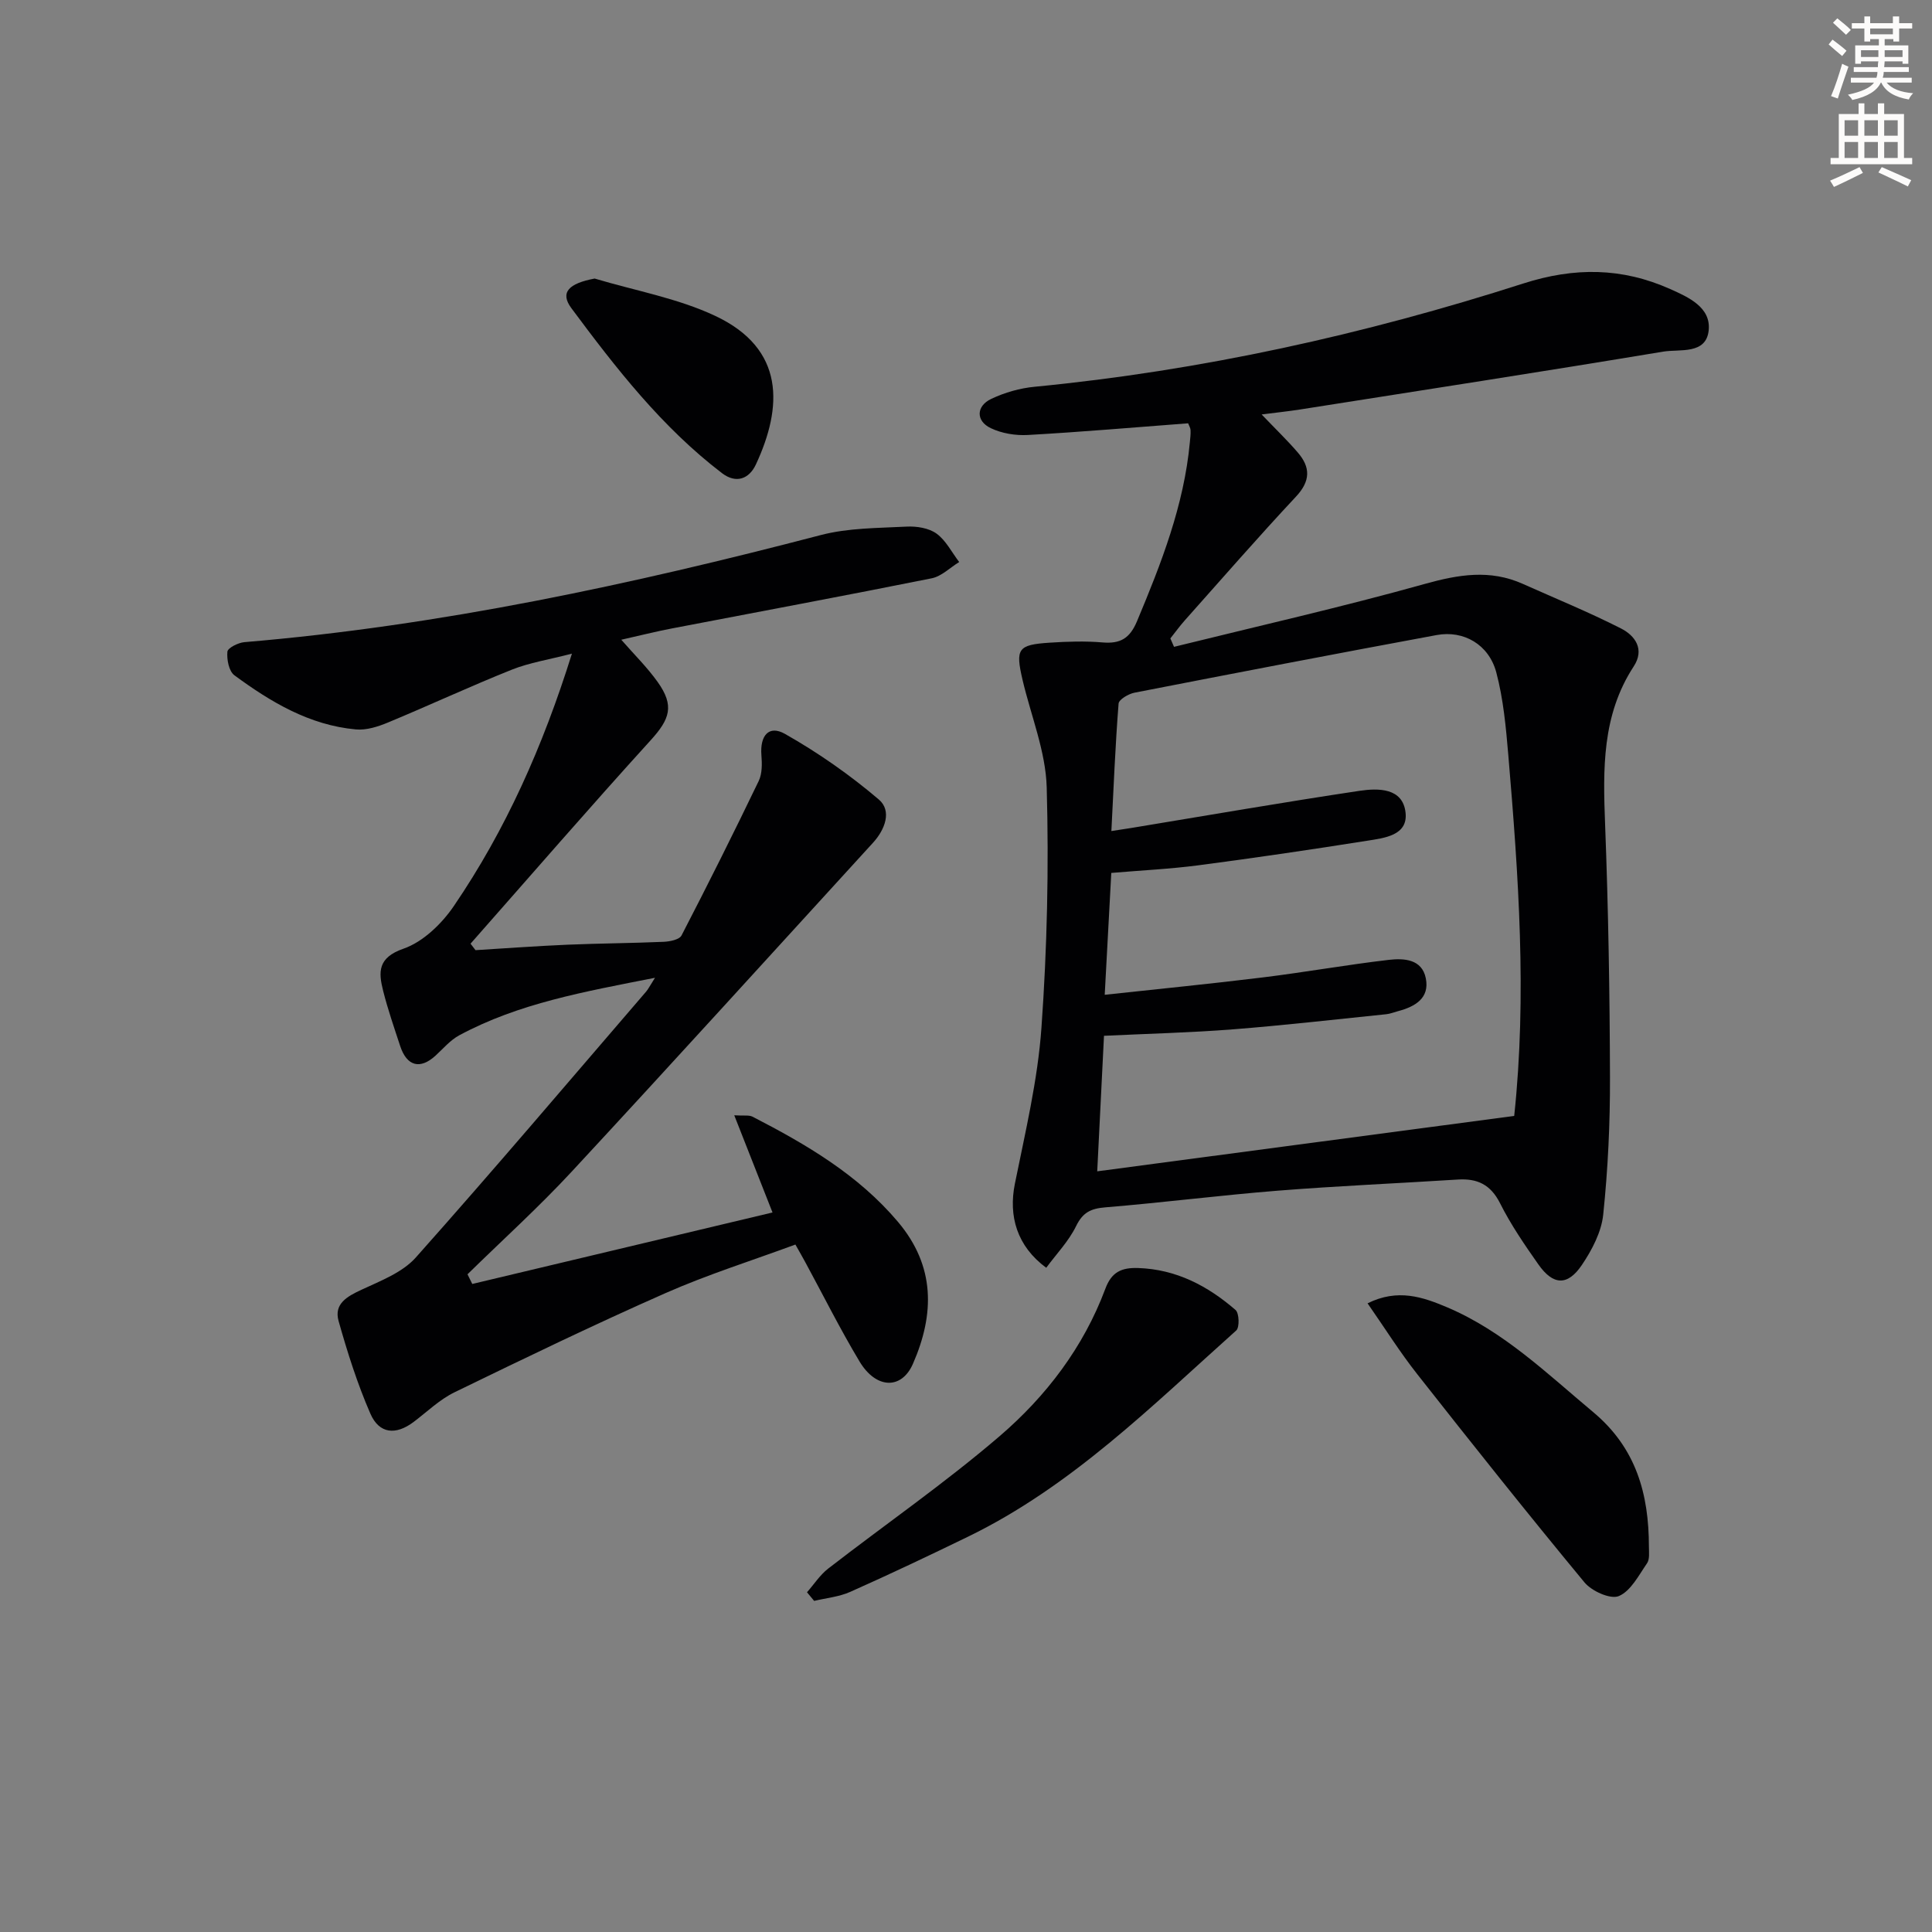 <svg enable-background="new 0 0 400 400" viewBox="0 0 400 400" xmlns="http://www.w3.org/2000/svg"><rect x="0" y="0" width="400" height="400" fill="#808080" stroke="none"/><path d="m378.6 9.2.8-1c.9.7 1.9 1.4 2.9 2.3l-.9 1.1c-1.1-.9-2-1.7-2.8-2.4zm.5 10.7c.9-2.1 1.6-4.3 2.3-6.7.4.2.8.4 1.3.6-.7 2.1-1.5 4.3-2.2 6.6zm.4-15.2.9-.9c1 .8 2 1.6 2.8 2.4l-1 1c-1-.9-1.9-1.8-2.7-2.5zm12.5-1.3h1.2v1.4h2.7v1.1h-2.7v2.7h-1.2v-.5h-1.8v1.3h4.9v3.8h-1.2v-.5h-3.7c0 .4-.1.9-.1 1.2h5.1v1h-5.2c0 .5-.1.9-.2 1.2h6v1h-5.2c1.1 1.3 2.9 2 5.5 2.2-.4.4-.7.8-.9 1.3-2.9-.5-4.8-1.6-5.7-3.5h-.1c-.8 1.7-2.7 2.9-5.9 3.6-.2-.4-.6-.8-.9-1.1 2.8-.6 4.6-1.4 5.4-2.5h-4.8v-1h5.3c.1-.3.2-.7.2-1.2h-4.9v-1h5c0-.4 0-.8.1-1.2h-3.6v.5h-1.2v-3.8h4.9v-1.3h-1.8v.5h-1.2v-2.7h-2.6v-1.1h2.6v-1.4h1.2v1.4h4.7v-1.4zm-6.7 8.4h3.6c0-.4 0-.9 0-1.4h-3.6zm1.9-4.7h4.7v-1.2h-4.7zm6.7 3.3h-3.7v1.4h3.7z" fill="#fcfbfa"/><path d="m384.7 21.4h1.3v2.2h2.8v-2.2h1.3v2.2h4.1v9.1h1.7v1.3h-16.9v-1.3h1.7v-9.1h4.1v-2.2zm.3 13.2.7 1.2c-1.8.9-3.8 1.9-6 2.9-.2-.4-.5-.8-.8-1.3 2.4-1 4.4-2 6.1-2.8zm-3.1-6.5h2.8v-3.2h-2.8zm0 4.6h2.8v-3.3h-2.8zm4.1-4.6h2.8v-3.2h-2.8zm0 4.6h2.8v-3.3h-2.8zm3.6 1.9c2.1.9 4.1 1.8 6.1 2.7l-.7 1.3c-2.2-1.1-4.2-2-6.1-2.9zm3.3-9.7h-2.8v3.2h2.8zm-2.8 7.8h2.8v-3.3h-2.8z" fill="#fcfbfa"/><g fill="#010103"><path d="m245.99 87.64c-11.11.84-22.15 1.8-33.21 2.42-2.54.14-5.39-.33-7.66-1.42-3.1-1.48-3.04-4.56.1-6.05 2.79-1.33 5.95-2.23 9.03-2.52 34.51-3.34 68.18-10.8 101.11-21.37 10.65-3.42 20.48-3.3 30.43 1.14 3.79 1.69 8.45 3.78 7.98 8.52-.51 5.12-6.01 3.87-9.42 4.44-25.03 4.16-50.11 8.03-75.18 11.98-2.43.38-4.87.63-7.96 1.03 2.83 2.96 5.28 5.31 7.48 7.87 2.65 3.07 2.66 5.9-.37 9.14-7.84 8.38-15.38 17.05-23.02 25.62-1.06 1.19-1.99 2.49-2.99 3.74.25.58.51 1.16.76 1.74 17.32-4.28 34.73-8.22 51.9-13.02 7.01-1.96 13.52-3.05 20.3-.02 6.8 3.04 13.7 5.86 20.33 9.23 2.92 1.48 4.97 4.31 2.64 7.87-6.6 10.1-6.36 21.29-5.92 32.72.67 17.45.96 34.93 1.01 52.4.03 9.46-.42 18.95-1.4 28.36-.37 3.61-2.32 7.32-4.4 10.41-2.97 4.42-5.97 4.26-9.02-.08-2.87-4.08-5.71-8.23-7.94-12.67-1.95-3.87-4.7-5.16-8.72-4.91-12.44.79-24.9 1.32-37.33 2.31-11.91.95-23.78 2.47-35.69 3.45-3.01.25-4.65 1.05-6.04 3.89-1.53 3.13-4.08 5.77-6.18 8.62-6.08-4.49-7.84-10.71-6.49-17.4 2.16-10.71 4.73-21.45 5.5-32.29 1.18-16.54 1.55-33.2 1.09-49.78-.21-7.45-3.26-14.82-5-22.24-1.51-6.46-.98-7.28 5.6-7.71 3.65-.24 7.35-.36 10.98-.05 3.67.31 5.63-.85 7.11-4.38 5.02-11.98 9.74-24.01 10.95-37.1.08-.82.18-1.66.14-2.48-.02-.46-.31-.91-.5-1.41zm67.51 143.4c2.66-24.98.88-49.85-1.22-74.7-.49-5.75-1.02-11.59-2.49-17.13-1.54-5.77-6.75-8.76-12.34-7.73-20.87 3.86-41.72 7.87-62.55 11.93-1.25.24-3.25 1.41-3.31 2.27-.68 8.67-1.03 17.37-1.49 26.38 1.93-.3 3.06-.46 4.2-.65 15.7-2.59 31.38-5.31 47.12-7.67 3.88-.58 9.05-.68 9.59 4.55.49 4.68-4.39 5.21-7.91 5.77-11.63 1.84-23.29 3.56-34.97 5.09-5.89.77-11.84 1.05-18.05 1.58-.45 8.41-.89 16.48-1.36 25.23 11.35-1.23 22.03-2.28 32.67-3.59 8.73-1.07 17.4-2.62 26.13-3.64 3.11-.36 6.89-.19 7.68 3.82.82 4.12-2.23 5.87-5.75 6.8-.8.21-1.59.54-2.41.63-10.57 1.08-21.13 2.3-31.72 3.13-8.75.69-17.53.9-26.75 1.34-.45 9.09-.9 18.11-1.4 28.06 29.15-3.86 57.55-7.64 86.33-11.47z"/><path d="m135.61 202.44c-14.67 2.89-28.22 5.28-40.53 11.91-1.85 1-3.31 2.74-4.9 4.2-3.19 2.93-5.95 2.22-7.33-1.99-1.24-3.78-2.55-7.55-3.52-11.4-1-3.93-1.14-6.89 4.22-8.75 4.05-1.41 7.92-5.16 10.43-8.85 10.71-15.73 18.4-32.96 24.43-52.23-4.72 1.23-8.76 1.85-12.45 3.32-8.63 3.45-17.06 7.38-25.64 10.94-2.07.86-4.47 1.63-6.63 1.43-9.6-.87-17.62-5.66-25.16-11.21-1.14-.84-1.6-3.27-1.45-4.88.07-.79 2.23-1.87 3.52-1.98 40.52-3.4 80.07-11.92 119.33-22.17 5.69-1.49 11.82-1.44 17.77-1.75 2.07-.11 4.59.29 6.19 1.44 1.96 1.42 3.16 3.88 4.7 5.89-1.89 1.16-3.65 2.96-5.69 3.37-17.9 3.6-35.85 6.93-53.78 10.38-3.39.65-6.75 1.5-10.49 2.34 2.65 3.04 5.36 5.7 7.52 8.73 3.53 4.94 2.56 7.69-1.48 12.13-12.6 13.86-24.86 28.03-37.25 42.07.34.45.68.89 1.03 1.34 6.35-.39 12.7-.86 19.05-1.13 6.64-.28 13.29-.31 19.94-.6 1.27-.06 3.21-.45 3.66-1.31 5.48-10.58 10.81-21.24 15.98-31.98.74-1.53.7-3.59.56-5.37-.31-4.02 1.53-6.28 4.87-4.39 6.86 3.88 13.44 8.48 19.44 13.59 2.76 2.35 1.28 6.24-1.21 8.96-20.77 22.72-41.45 45.52-62.37 68.08-6.86 7.4-14.37 14.19-21.58 21.26.33.67.66 1.33.99 2 20.63-4.91 41.26-9.83 62.16-14.8-2.64-6.71-5.14-13.04-7.92-20.12 1.99.13 3.05-.09 3.79.29 11.13 5.74 21.86 12.01 30.11 21.78 7.73 9.16 7.6 19.1 3.09 29.39-2.35 5.37-7.62 5.22-11.04-.47-4.02-6.69-7.51-13.7-11.24-20.57-.55-1.02-1.13-2.02-2.05-3.66-8.96 3.31-18.13 6.19-26.86 10.04-14.72 6.49-29.22 13.5-43.7 20.54-3.09 1.5-5.68 4.03-8.47 6.14-3.68 2.78-7.13 2.51-8.97-1.71-2.69-6.18-4.75-12.68-6.58-19.18-1-3.56 1.76-5.09 4.76-6.48 3.95-1.84 8.46-3.56 11.23-6.67 16.15-18.14 31.86-36.67 47.71-55.08.39-.46.68-1.05 1.81-2.83z"/><path d="m167.08 329.66c1.46-1.65 2.69-3.59 4.4-4.91 11.81-9.15 24.14-17.68 35.46-27.39 9.63-8.26 17.38-18.41 21.91-30.54 1.29-3.47 3.34-4.4 6.78-4.29 7.91.26 14.41 3.7 20.17 8.68.77.66.86 3.61.15 4.25-17.45 15.6-34.11 32.28-55.54 42.7-8.07 3.92-16.18 7.77-24.38 11.42-2.31 1.03-4.97 1.27-7.47 1.87-.49-.59-.98-1.19-1.48-1.79z"/><path d="m283.14 269.84c6.26-3.11 11.44-1.31 16.49.83 11.69 4.97 20.65 13.7 30.22 21.69 8.93 7.46 11.53 17 11.54 27.87 0 1.16.19 2.59-.39 3.43-1.72 2.5-3.37 5.75-5.84 6.79-1.73.73-5.61-1.02-7.11-2.83-11.75-14.2-23.23-28.63-34.63-43.12-3.58-4.54-6.66-9.46-10.28-14.66z"/><path d="m123.12 57.67c8.36 2.51 17.17 4.06 24.98 7.74 14.5 6.83 13.93 18.89 8.4 30.75-1.4 3.01-4.1 4.03-7.02 1.8-12.44-9.5-21.95-21.73-31.18-34.15-2.42-3.26-.56-5.13 4.82-6.14z"/></g></svg>

